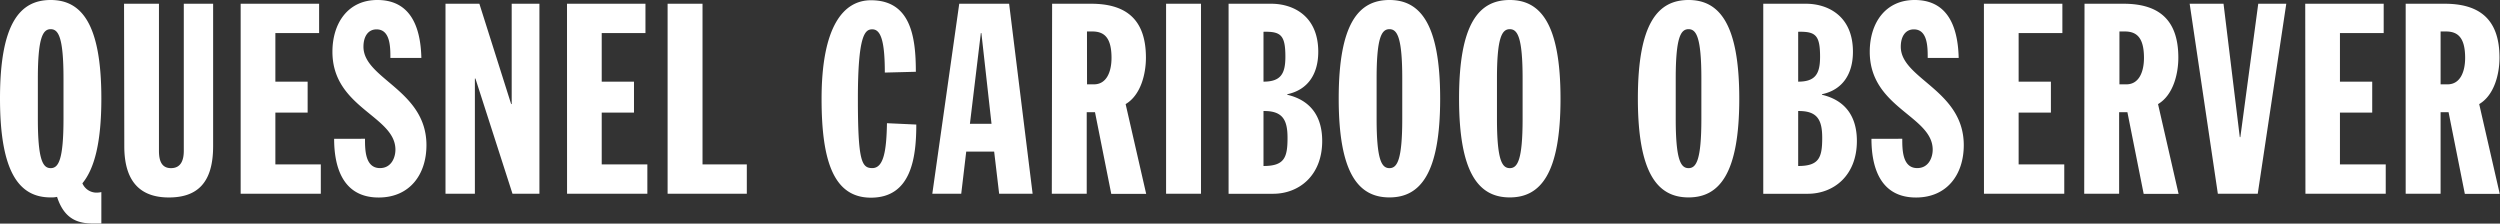 <svg xmlns="http://www.w3.org/2000/svg" fill="white" viewBox="0 0 501.23 44.83"><rect x="0" y="0" width="501.23" height="44.83" fill="#333333" stroke="none"/><path d="M10.16 0c6.16 0 10.16 4.75 10.16 19.75 0 8.83-1.39 14.07-3.8 17a3.07 3.07 0 0 0 2.89 1.87 4.23 4.23 0 0 0 .91-.11v6.31h-1.5c-3 0-5.88-.7-7.38-5.35a5 5 0 0 1-1.28.11C4.01 39.59 0 34.83 0 19.75S4.01 0 10.16 0ZM7.59 23.81c0 8.24 1 9.9 2.57 9.9s2.57-1.66 2.57-9.9v-8.06c0-8.24-1-9.9-2.57-9.9s-2.57 1.7-2.57 9.9ZM24.87.75h7v29.48c0 1.71.37 3.48 2.41 3.48s2.57-1.66 2.57-3.48V.75h5.88v28.57c0 7.49-3.32 10.27-8.88 10.27-5.35 0-8.93-2.78-8.93-10.27Zm23.38 0h15.73v5.88h-8.77v9.74h6.47v6.21h-6.47v10.38h9.11v5.88H48.25Zm24.93 27.07c0 2.14 0 5.88 3 5.88 2.3 0 3.1-2.14 3.1-3.69 0-6.79-12.63-8.35-12.63-19.63 0-5.72 3.1-10.38 9-10.38 6.26 0 8.67 4.76 8.83 11.61h-6.21c0-2.14 0-5.72-2.78-5.72-1.66 0-2.62 1.39-2.62 3.48 0 6.47 12.63 8.67 12.63 19.74 0 5.83-3.32 10.49-9.58 10.49-7.44 0-8.93-6.53-8.93-11.77ZM89.32.75h6.79l6.37 20.11h.11V.75h5.56v38.09h-5.4l-7.43-23.09h-.11v23.09h-5.89Zm24.36 0h15.73v5.88h-8.77v9.74h6.47v6.21h-6.47v10.38h9.15v5.88h-16.1Zm20.17 0h7v32.21h8.88v5.88h-15.88Zm43.55 13.8c0-6.31-.8-8.67-2.51-8.67-1.44 0-2.89 1-2.89 13.91 0 12.52.75 13.91 2.89 13.91 2.3 0 2.84-3.53 2.94-9l5.88.27c0 6.63-1 14.66-9.09 14.66-7.44 0-9.9-7.28-9.9-19.79 0-14.55 4.39-19.79 9.9-19.79 8 0 9 7.38 9 14.34ZM192.32.75h10l4.71 38.09h-6.71l-1-8.45h-5.6l-1 8.45h-5.8Zm4.44 5.88h-.11l-2.19 18.19h4.33ZM210.94.75h7.81c6.63 0 11 2.78 11 10.81 0 3.21-1 7.49-4.07 9.31l4.12 18h-7l-3.26-16.37h-1.66v16.34h-7Zm7 16.16h1.38c2.57 0 3.53-2.57 3.53-5.3 0-4.12-1.5-5.3-3.85-5.3h-1.07ZM233.79.75h7v38.09h-7Zm12.53 0h8.56c4.28 0 9.42 2.35 9.42 9.63 0 4.28-1.93 7.6-6.21 8.51V19c4.76 1.12 7 4.44 7 9.26 0 7-4.71 10.59-9.84 10.59h-8.93Zm7 15.62c3.48 0 4.39-1.6 4.39-5 0-4.33-.91-5.08-4.39-5Zm0 16.91c4.17 0 4.82-1.66 4.82-5.62 0-3.48-.86-5.46-4.82-5.4ZM278.57 0c6.15 0 10.17 4.76 10.17 19.79s-4 19.79-10.17 19.79-10.17-4.75-10.17-19.83S272.42 0 278.57 0ZM276 23.81c0 8.24 1 9.9 2.57 9.9s2.57-1.66 2.57-9.9v-8.06c0-8.24-1-9.9-2.57-9.9S276 7.51 276 15.75ZM302.7 0c6.15 0 10.17 4.76 10.17 19.79s-4 19.79-10.17 19.79-10.17-4.75-10.17-19.83S296.54 0 302.7 0Zm-2.57 23.81c0 8.24 1 9.9 2.57 9.9s2.57-1.66 2.57-9.9v-8.06c0-8.24-1-9.9-2.57-9.9s-2.57 1.66-2.57 9.9ZM338.54 0c6.15 0 10.17 4.76 10.17 19.79s-4 19.79-10.17 19.79-10.16-4.75-10.16-19.83S332.39 0 338.54 0Zm-2.57 23.81c0 8.24 1 9.9 2.57 9.9s2.57-1.66 2.57-9.9v-8.06c0-8.24-1-9.9-2.57-9.9s-2.57 1.66-2.57 9.9ZM353.52.75h8.56c4.28 0 9.42 2.35 9.42 9.63 0 4.28-1.93 7.6-6.21 8.51V19c4.76 1.12 7 4.44 7 9.26 0 7-4.71 10.59-9.84 10.59h-8.93Zm7 15.62c3.48 0 4.39-1.6 4.39-5 0-4.33-.91-5.08-4.39-5Zm0 16.91c4.17 0 4.82-1.66 4.82-5.62 0-3.48-.86-5.46-4.82-5.4Zm20.87-5.46c0 2.14 0 5.88 3 5.88 2.3 0 3.1-2.14 3.1-3.69 0-6.79-12.62-8.35-12.62-19.63 0-5.72 3.1-10.38 9-10.38 6.26 0 8.67 4.76 8.83 11.61h-6.21c0-2.14 0-5.72-2.78-5.72-1.66 0-2.62 1.39-2.62 3.48 0 6.47 12.63 8.67 12.63 19.74 0 5.83-3.32 10.49-9.58 10.49-7.44 0-8.93-6.53-8.93-11.77ZM397.76.75h15.73v5.88h-8.77v9.74h6.47v6.21h-6.47v10.38h9.15v5.88h-16.1Zm20.17 0h7.81c6.63 0 11 2.78 11 10.81 0 3.21-1 7.49-4.07 9.31l4.12 18h-7l-3.26-16.37h-1.66v16.34h-7Zm7 16.16h1.39c2.57 0 3.53-2.57 3.53-5.3 0-4.12-1.5-5.3-3.85-5.3h-1.07ZM439.01.75h6.79l3.26 26.75h.11L452.76.75h5.62l-5.72 38.09h-8Zm23.17 0h15.73v5.88h-8.77v9.74h6.47v6.21h-6.47v10.38h9.18v5.88h-16.1Zm20.14 0h7.81c6.63 0 11 2.78 11 10.81 0 3.21-1 7.49-4.07 9.31l4.12 18h-7l-3.26-16.37h-1.6v16.34h-7Zm7 16.16h1.39c2.57 0 3.53-2.57 3.53-5.3 0-4.12-1.5-5.3-3.85-5.3h-1.07Z"/></svg>